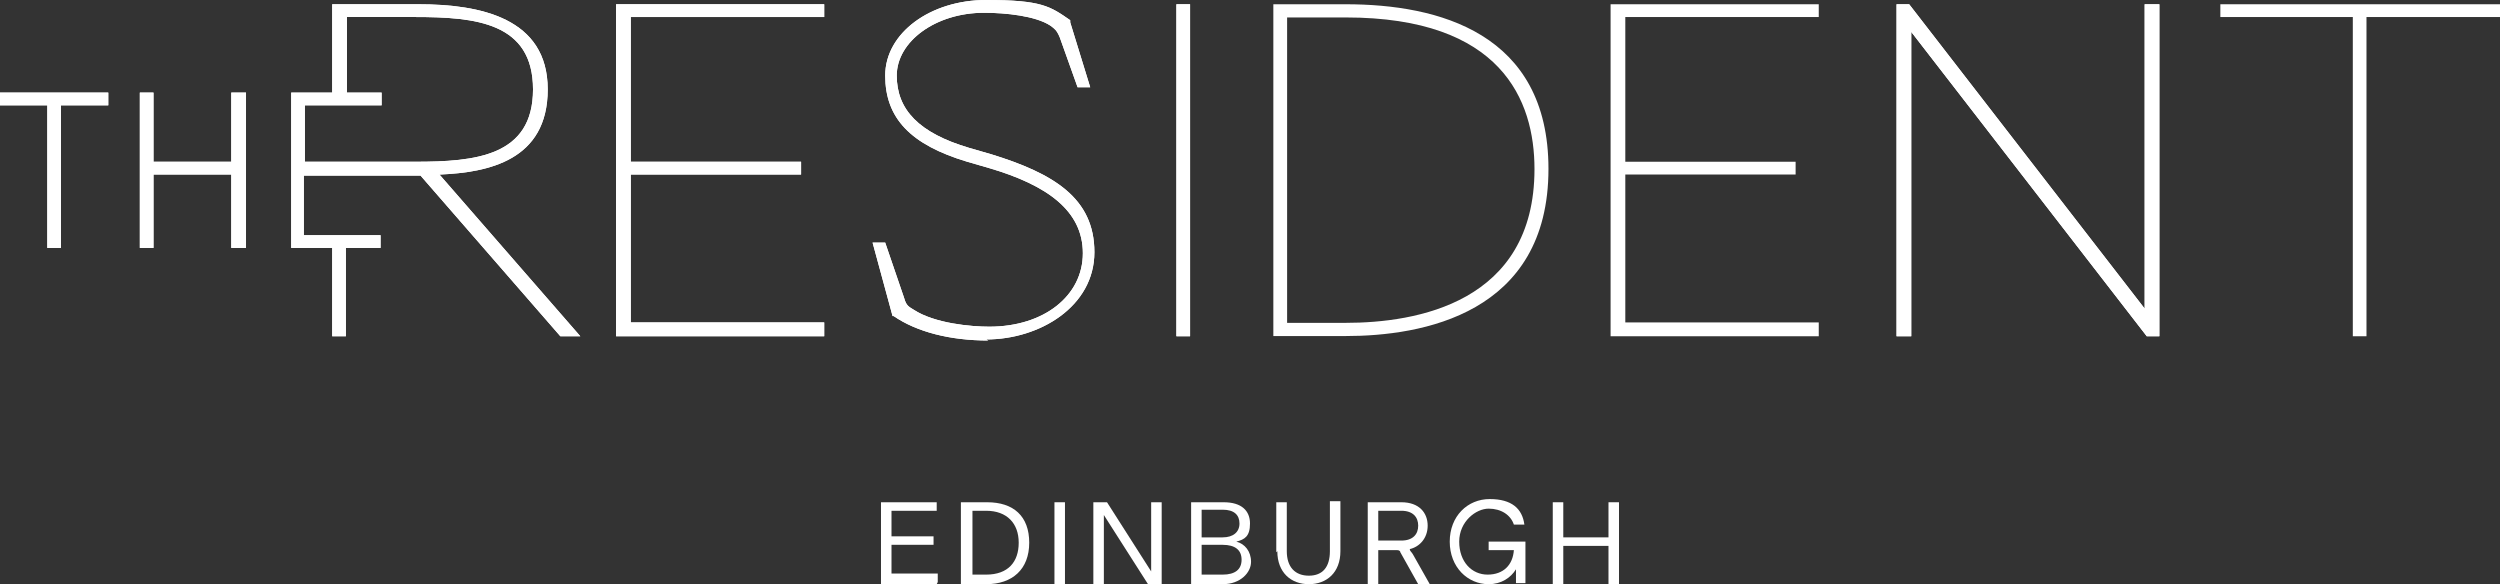 <?xml version="1.0" encoding="UTF-8"?> <svg xmlns="http://www.w3.org/2000/svg" width="582" height="136" viewBox="0 0 582 136" fill="none"><rect x="0" y="0" width="582" height="136" fill="#333333" stroke="none"/><path d="M230.058 79.271C221.248 79.271 213.416 77.29 208.032 73.574H207.787L203.137 56.481H206.074L210.479 69.362C210.969 71.097 211.458 71.344 212.682 72.087C217.577 75.308 226.143 76.051 230.303 76.051C243.03 76.051 252.085 68.867 252.085 58.958C252.085 49.049 243.764 43.104 230.303 39.14L225.164 37.654C211.947 33.69 206.074 27.497 206.074 17.588C206.074 7.679 216.598 0 229.569 0C242.54 0 244.498 1.486 249.148 4.707V5.202L253.799 20.313H250.862L246.701 8.67C245.967 6.936 245.477 6.689 244.498 5.945C241.072 3.716 234.219 2.973 229.08 2.973C217.821 2.973 208.766 9.661 208.766 17.588C208.766 25.515 213.905 30.965 225.653 34.434L230.793 35.92C245.233 40.379 254.778 46.077 254.778 58.71C254.778 71.344 242.051 79.024 229.569 79.024" fill="white"></path><path d="M102.547 40.627C113.56 40.131 127.51 37.406 127.51 20.809C127.51 4.211 111.847 0.991 97.407 0.991H77.338V21.552H67.793V57.719H77.338V78.281H80.52V57.719H88.596V54.747H70.73V40.874H97.896L130.447 78.281H135.097L102.302 40.627H102.547ZM96.673 37.654H70.975V24.525H88.841V21.552H80.764V3.964H96.673C110.623 3.964 124.084 5.202 124.084 20.809C124.084 36.415 110.623 37.654 96.673 37.654Z" fill="white"></path><path d="M0 21.552V24.524H11.014V57.719H14.195V24.524H25.209V21.552H0Z" fill="white"></path><path d="M53.843 57.719V40.626H35.732V57.719H32.551V21.552H35.732V37.654H53.843V21.552H57.27V57.719H53.843Z" fill="white"></path><path d="M273.867 78.281H277.049V0.991H273.867V78.281Z" fill="white"></path><path d="M499.275 0.991V71.84L444.453 0.991H441.516V78.281H444.942V7.432L499.765 78.281H502.701V0.991H499.275Z" fill="white"></path><path d="M143.418 0.991V78.281H191.877V75.06H146.844V40.627H186.493V37.654H146.844V3.964H191.877V0.991H143.418Z" fill="white"></path><path d="M230.058 79.271C221.248 79.271 213.416 77.29 208.032 73.574H207.787L203.137 56.481H206.074L210.479 69.362C210.969 71.097 211.458 71.344 212.682 72.087C217.577 75.308 226.143 76.051 230.303 76.051C243.03 76.051 252.085 68.867 252.085 58.958C252.085 49.049 243.764 43.104 230.303 39.14L225.164 37.654C211.947 33.69 206.074 27.497 206.074 17.588C206.074 7.679 216.598 0 229.569 0C242.54 0 244.498 1.486 249.148 4.707V5.202L253.799 20.313H250.862L246.701 8.67C245.967 6.936 245.477 6.689 244.498 5.945C241.072 3.716 234.219 2.973 229.08 2.973C217.821 2.973 208.766 9.661 208.766 17.588C208.766 25.515 213.905 30.965 225.653 34.434L230.793 35.92C245.233 40.379 254.778 46.077 254.778 58.71C254.778 71.344 242.051 79.024 229.569 79.024" fill="white"></path><path d="M374.945 0.991V78.281H423.405V75.06H378.372V40.627H418.02V37.654H378.372V3.964H423.405V0.991H374.945Z" fill="white"></path><path d="M516.898 0.991V3.964H547.736V78.281H550.918V3.964H582V0.991H516.898Z" fill="white"></path><path d="M102.547 40.627C113.56 40.131 127.51 37.406 127.51 20.809C127.51 4.211 111.847 0.991 97.407 0.991H77.338V21.552H67.793V57.719H77.338V78.281H80.52V57.719H88.596V54.747H70.73V40.874H97.896L130.447 78.281H135.097L102.302 40.627H102.547ZM96.673 37.654H70.975V24.525H88.841V21.552H80.764V3.964H96.673C110.623 3.964 124.084 5.202 124.084 20.809C124.084 36.415 110.623 37.654 96.673 37.654Z" fill="white"></path><path d="M0 21.552V24.524H11.014V57.719H14.195V24.524H25.209V21.552H0Z" fill="white"></path><path d="M53.843 57.719V40.626H35.732V57.719H32.551V21.552H35.732V37.654H53.843V21.552H57.27V57.719H53.843Z" fill="white"></path><path d="M273.867 78.281H277.049V0.991H273.867V78.281Z" fill="white"></path><path d="M499.275 0.991V71.84L444.453 0.991H441.516V78.281H444.942V7.432L499.765 78.281H502.701V0.991H499.275Z" fill="white"></path><path d="M143.418 0.991V78.281H191.877V75.06H146.844V40.627H186.493V37.654H146.844V3.964H191.877V0.991H143.418Z" fill="white"></path><path d="M218.065 136H205.094V116.925H218.065V118.907H207.541V124.852H217.331V126.834H207.541V133.523H218.31V135.505L218.065 136Z" fill="white"></path><path d="M223.94 116.925H229.814C235.932 116.925 239.604 120.146 239.604 126.339C239.604 132.532 235.688 136 229.569 136H223.695V116.925H223.94ZM229.569 133.77C234.709 133.77 237.156 130.798 237.156 126.339C237.156 121.88 234.464 118.907 229.569 118.907H226.388V133.77H229.569Z" fill="white"></path><path d="M245.477 116.925H247.924V136H245.477V116.925Z" fill="white"></path><path d="M256.979 119.898V136H254.531V116.925H257.713L267.992 133.027V116.925H270.44V136H267.258L256.979 119.898Z" fill="white"></path><path d="M277.293 116.925H284.88C289.041 116.925 290.999 118.907 290.999 121.88C290.999 124.852 289.775 125.596 287.817 126.091C289.775 126.586 291.243 128.321 291.243 130.798C291.243 133.275 288.796 136 284.635 136H277.293V116.925ZM279.74 118.907V125.1H284.635C287.083 125.1 288.551 123.862 288.551 121.88C288.551 119.898 287.327 118.659 284.635 118.659H279.74V118.907ZM279.74 127.082V133.77H284.635C287.572 133.77 289.041 132.532 289.041 130.302C289.041 128.073 287.572 126.834 284.635 126.834H279.74V127.082Z" fill="white"></path><path d="M297.117 128.568V116.925H299.565V128.321C299.565 132.036 301.523 134.018 304.704 134.018C307.886 134.018 309.599 132.036 309.599 128.321V116.678H312.047V128.321C312.047 133.275 308.865 136 304.704 136C300.544 136 297.362 133.275 297.362 128.321L297.117 128.568Z" fill="white"></path><path d="M320.858 128.073V136H318.41V116.925H326.242C330.403 116.925 332.361 119.403 332.361 122.375C332.361 125.348 330.403 127.33 328.2 127.825C328.2 128.321 328.689 128.568 328.934 129.064L332.85 136H330.158L325.997 128.568C325.997 128.321 325.752 128.073 325.263 128.073H320.858ZM320.858 125.843H326.242C328.934 125.843 330.158 124.357 330.158 122.375C330.158 120.393 328.934 118.907 326.242 118.907H320.858V125.843Z" fill="white"></path><path d="M346.8 126.091H355.122V135.752H352.919V132.532C351.695 134.514 349.492 136 346.556 136C341.661 136 337.5 132.036 337.5 126.091C337.5 120.146 341.661 116.182 346.8 116.182C351.94 116.182 354.387 118.412 354.877 122.127H352.429C351.695 119.898 349.492 118.412 346.556 118.412C343.619 118.412 339.703 121.384 339.703 126.091C339.703 130.798 342.64 133.77 346.311 133.77C349.982 133.77 352.185 131.541 352.429 128.073H346.556V126.091H346.8Z" fill="white"></path><path d="M361.484 116.925H363.932V125.1H374.456V116.925H376.903V136H374.456V127.082H363.932V136H361.484V116.925Z" fill="white"></path><path d="M296.434 78.206V0.991H313.296C334.809 0.991 360.483 7.63 360.483 39.314C360.483 73.177 330.918 78.231 313.296 78.231H296.434V78.206ZM313.296 75.159C329.645 75.159 357.228 70.552 357.228 39.363C357.228 23.286 349.494 4.063 313.296 4.063H299.64V75.159H313.296Z" fill="white"></path></svg> 